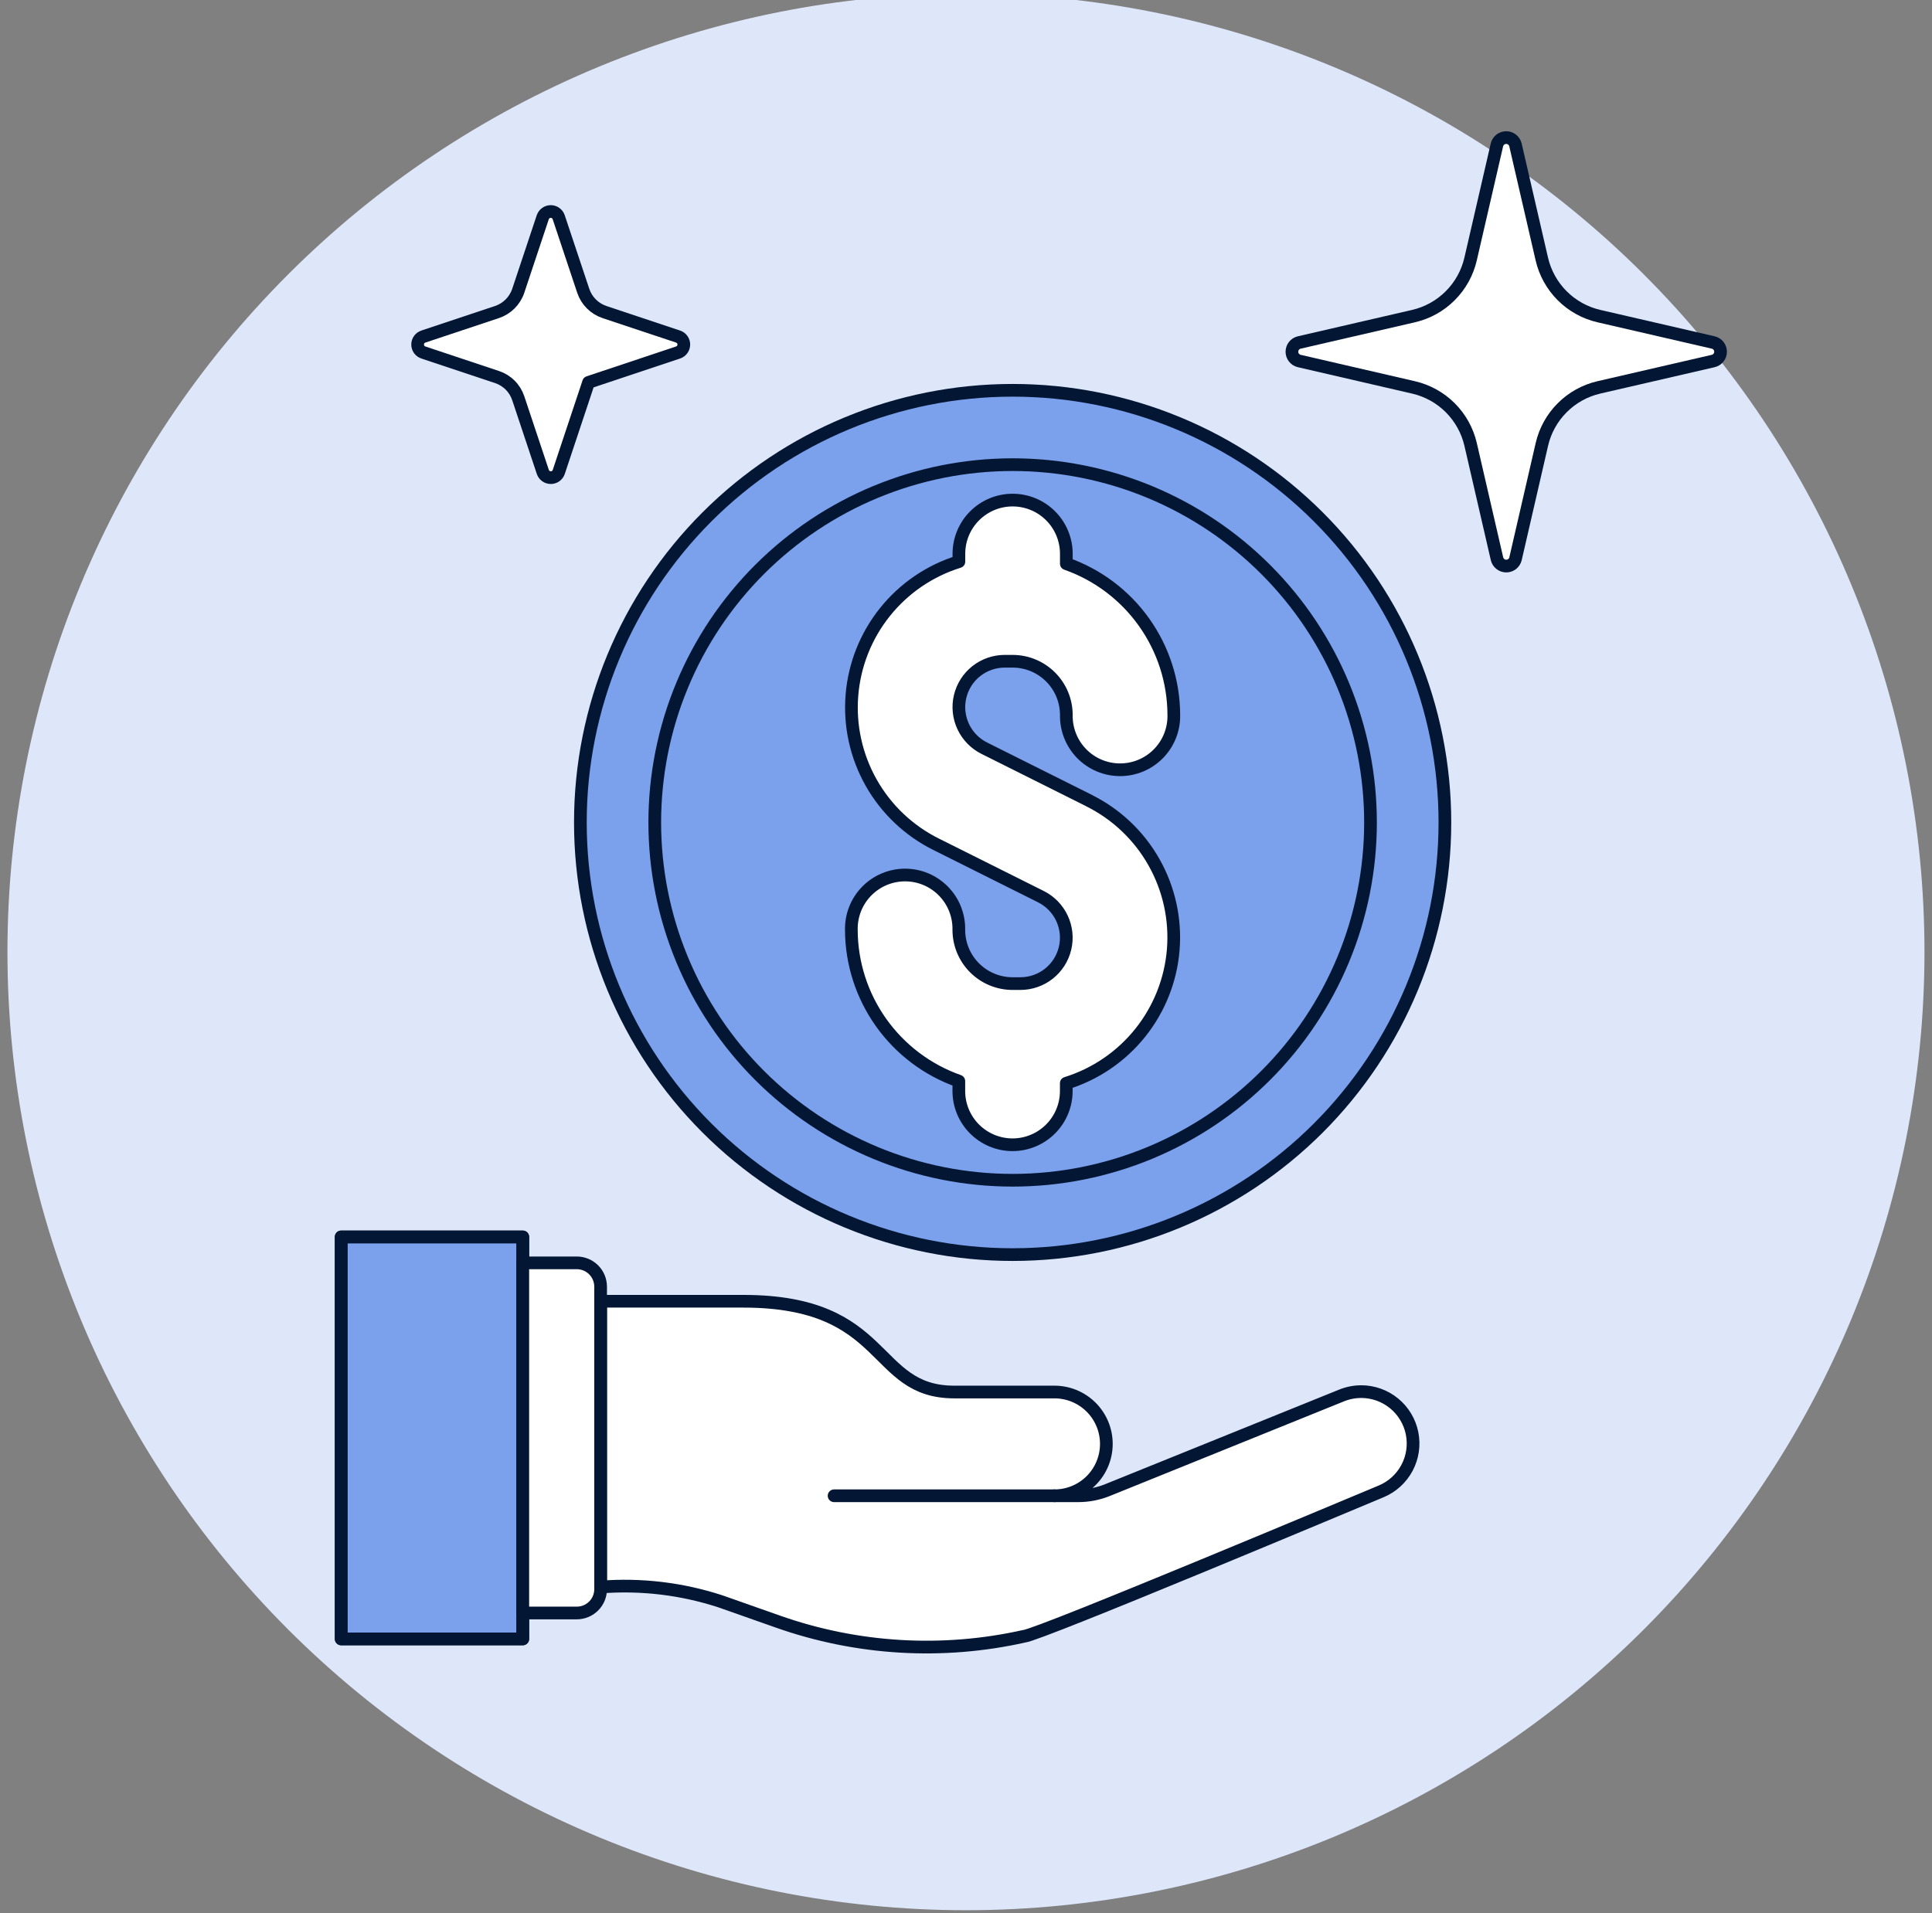 <?xml version="1.0" encoding="UTF-8"?>
<svg xmlns="http://www.w3.org/2000/svg" width="105" height="104" viewBox="0 0 105 104" fill="none">
  <rect x="0" y="0" width="105" height="104" fill="#808080" stroke="none"/>
  <g id="Frame 9">
    <path id="Vector" d="M0.75 51.748C0.75 58.544 2.088 65.273 4.689 71.551C7.29 77.829 11.101 83.534 15.907 88.339C20.712 93.144 26.416 96.956 32.695 99.557C38.973 102.157 45.702 103.496 52.498 103.496C59.294 103.496 66.023 102.157 72.301 99.557C78.579 96.956 84.284 93.144 89.089 88.339C93.894 83.534 97.706 77.829 100.307 71.551C102.907 65.273 104.246 58.544 104.246 51.748C104.246 44.952 102.907 38.223 100.307 31.945C97.706 25.666 93.894 19.962 89.089 15.157C84.284 10.351 78.579 6.54 72.301 3.939C66.023 1.339 59.294 0 52.498 0C45.702 0 38.973 1.339 32.695 3.939C26.416 6.54 20.712 10.351 15.907 15.157C11.101 19.962 7.29 25.666 4.689 31.945C2.088 38.223 0.75 44.952 0.75 51.748Z" fill="#DEE7FA" stroke="#DEE7FA" stroke-width="0.69"></path>
    <path id="Vector_2" d="M83.798 24.157C83.972 23.403 84.355 22.712 84.903 22.165C85.45 21.617 86.14 21.234 86.895 21.059L93.112 19.624C93.225 19.597 93.326 19.533 93.398 19.441C93.47 19.35 93.509 19.237 93.509 19.121C93.509 19.005 93.47 18.892 93.398 18.8C93.326 18.709 93.225 18.645 93.112 18.618L86.895 17.183C86.14 17.008 85.45 16.625 84.902 16.078C84.355 15.53 83.971 14.84 83.796 14.086L82.362 7.876C82.335 7.763 82.27 7.662 82.179 7.59C82.088 7.518 81.975 7.479 81.858 7.479C81.742 7.479 81.629 7.518 81.538 7.59C81.447 7.662 81.382 7.763 81.355 7.876L79.922 14.086C79.746 14.841 79.363 15.532 78.814 16.079C78.266 16.627 77.575 17.01 76.819 17.184L70.61 18.618C70.496 18.645 70.396 18.709 70.324 18.8C70.252 18.892 70.213 19.005 70.213 19.121C70.213 19.237 70.252 19.35 70.324 19.441C70.396 19.533 70.496 19.597 70.61 19.624L76.819 21.059C77.575 21.233 78.267 21.615 78.816 22.163C79.365 22.711 79.749 23.402 79.924 24.157L81.359 30.375C81.386 30.488 81.45 30.589 81.542 30.661C81.633 30.733 81.746 30.772 81.862 30.772C81.978 30.772 82.091 30.733 82.183 30.661C82.274 30.589 82.338 30.488 82.365 30.375L83.798 24.157Z" fill="white" stroke="#031634" stroke-width="0.69" stroke-linecap="round" stroke-linejoin="round"></path>
    <path id="Vector_3" d="M31.988 20.785L36.852 19.162C36.943 19.132 37.022 19.074 37.078 18.996C37.134 18.918 37.164 18.825 37.164 18.729C37.164 18.633 37.134 18.539 37.078 18.462C37.022 18.384 36.943 18.326 36.852 18.296L32.853 16.963C32.584 16.873 32.34 16.722 32.139 16.521C31.939 16.321 31.788 16.077 31.698 15.808L30.365 11.81C30.335 11.719 30.277 11.64 30.199 11.584C30.121 11.528 30.028 11.497 29.932 11.497C29.836 11.497 29.742 11.528 29.665 11.584C29.587 11.64 29.529 11.719 29.498 11.81L28.166 15.808C28.076 16.077 27.924 16.321 27.724 16.521C27.523 16.722 27.278 16.873 27.009 16.963L23.009 18.296C22.918 18.326 22.839 18.384 22.783 18.462C22.727 18.539 22.697 18.633 22.697 18.729C22.697 18.825 22.727 18.918 22.783 18.996C22.839 19.074 22.918 19.132 23.009 19.162L27.012 20.496C27.281 20.585 27.526 20.736 27.726 20.937C27.927 21.137 28.078 21.382 28.167 21.651L29.501 25.653C29.531 25.744 29.589 25.823 29.667 25.879C29.745 25.935 29.838 25.965 29.934 25.965C30.03 25.965 30.124 25.935 30.202 25.879C30.279 25.823 30.338 25.744 30.368 25.653L31.988 20.785Z" fill="white" stroke="#031634" stroke-width="0.69" stroke-linecap="round" stroke-linejoin="round"></path>
    <path id="Vector_4" d="M73.973 75.65C73.603 75.651 73.237 75.724 72.895 75.866L60.19 81.002C59.685 81.206 59.146 81.311 58.601 81.311H57.307C58.056 81.311 58.773 81.014 59.302 80.486C59.831 79.957 60.128 79.239 60.128 78.491C60.128 77.743 59.831 77.026 59.302 76.497C58.773 75.968 58.056 75.671 57.307 75.671H51.865C47.323 75.671 48.385 70.737 40.396 70.737H32.642V86.273C34.841 86.101 37.052 86.364 39.149 87.049L42.273 88.15C46.574 89.669 51.216 89.946 55.667 88.947C56.464 88.887 74.283 81.394 75.057 81.075C75.66 80.825 76.157 80.374 76.465 79.798C76.773 79.223 76.871 78.558 76.744 77.919C76.616 77.279 76.271 76.703 75.766 76.289C75.262 75.875 74.629 75.649 73.977 75.649L73.973 75.65Z" fill="white"></path>
    <g id="Vector_5">
      <path d="M57.315 81.311H45.331H57.315Z" fill="white"></path>
      <path d="M57.315 81.311H45.331" stroke="#031634" stroke-width="0.69" stroke-linecap="round" stroke-linejoin="round"></path>
    </g>
    <path id="Vector_6" d="M73.973 75.65C73.603 75.651 73.237 75.724 72.895 75.866L60.19 81.002C59.685 81.206 59.146 81.311 58.601 81.311H57.307C58.056 81.311 58.773 81.014 59.302 80.486C59.831 79.957 60.128 79.239 60.128 78.491C60.128 77.743 59.831 77.026 59.302 76.497C58.773 75.968 58.056 75.671 57.307 75.671H51.865C47.323 75.671 48.385 70.737 40.396 70.737H32.642V86.273C34.841 86.101 37.052 86.364 39.149 87.049L42.273 88.15C46.574 89.669 51.216 89.946 55.667 88.947C56.464 88.887 74.283 81.394 75.057 81.075C75.66 80.825 76.157 80.374 76.465 79.798C76.773 79.223 76.871 78.558 76.744 77.919C76.616 77.279 76.271 76.703 75.766 76.289C75.262 75.875 74.629 75.649 73.977 75.649L73.973 75.65Z" stroke="#031634" stroke-width="0.69" stroke-linecap="round" stroke-linejoin="round"></path>
    <path id="Vector_7" d="M18.542 67.24H28.412V89.093H18.542V67.24Z" fill="#7BA1EC" stroke="#031634" stroke-width="0.69" stroke-linecap="round" stroke-linejoin="round"></path>
    <path id="Vector_8" d="M18.542 67.24H28.412V89.093H18.542V67.24Z" stroke="#031634" stroke-width="0.69" stroke-linecap="round" stroke-linejoin="round"></path>
    <path id="Vector_9" d="M28.412 87.683H31.348C31.691 87.683 32.02 87.547 32.263 87.304C32.506 87.061 32.642 86.733 32.642 86.389V69.944C32.642 69.601 32.506 69.272 32.263 69.029C32.02 68.786 31.691 68.65 31.348 68.65H28.412V87.683Z" fill="white" stroke="#031634" stroke-width="0.69" stroke-linecap="round" stroke-linejoin="round"></path>
    <path id="Vector_10" d="M31.542 44.709C31.542 50.94 34.017 56.915 38.423 61.321C42.829 65.726 48.804 68.201 55.035 68.201C61.265 68.201 67.24 65.726 71.646 61.321C76.052 56.915 78.527 50.94 78.527 44.709C78.527 38.478 76.052 32.503 71.646 28.097C67.24 23.692 61.265 21.217 55.035 21.217C48.804 21.217 42.829 23.692 38.423 28.097C34.017 32.503 31.542 38.478 31.542 44.709Z" fill="#7BA1EC"></path>
    <path id="Vector_11" d="M31.542 44.709C31.542 50.94 34.017 56.915 38.423 61.321C42.829 65.726 48.804 68.201 55.035 68.201C61.265 68.201 67.24 65.726 71.646 61.321C76.052 56.915 78.527 50.94 78.527 44.709C78.527 38.478 76.052 32.503 71.646 28.097C67.24 23.692 61.265 21.217 55.035 21.217C48.804 21.217 42.829 23.692 38.423 28.097C34.017 32.503 31.542 38.478 31.542 44.709Z" stroke="#031634" stroke-width="0.69" stroke-linejoin="round"></path>
    <path id="Vector_12" d="M35.585 44.709C35.585 47.263 36.088 49.792 37.066 52.152C38.043 54.512 39.476 56.656 41.282 58.462C43.088 60.268 45.232 61.7 47.592 62.678C49.951 63.655 52.48 64.159 55.035 64.159C57.589 64.159 60.118 63.655 62.478 62.678C64.837 61.7 66.981 60.268 68.787 58.462C70.594 56.656 72.026 54.512 73.004 52.152C73.981 49.792 74.484 47.263 74.484 44.709C74.484 42.155 73.981 39.626 73.004 37.266C72.026 34.906 70.594 32.762 68.787 30.956C66.981 29.15 64.837 27.718 62.478 26.74C60.118 25.763 57.589 25.259 55.035 25.259C52.48 25.259 49.951 25.763 47.592 26.74C45.232 27.718 43.088 29.15 41.282 30.956C39.476 32.762 38.043 34.906 37.066 37.266C36.088 39.626 35.585 42.155 35.585 44.709Z" stroke="#031634" stroke-width="0.69" stroke-linejoin="round"></path>
    <path id="Vector_13" d="M59.188 43.519L53.495 40.673C52.992 40.422 52.588 40.009 52.349 39.499C52.11 38.99 52.05 38.415 52.179 37.868C52.308 37.32 52.618 36.832 53.059 36.483C53.501 36.135 54.047 35.945 54.609 35.946H55.033C55.807 35.946 56.549 36.254 57.096 36.801C57.644 37.347 57.952 38.089 57.953 38.863C57.945 39.252 58.015 39.638 58.158 39.999C58.301 40.361 58.515 40.69 58.787 40.968C59.059 41.246 59.383 41.467 59.742 41.617C60.1 41.768 60.485 41.845 60.874 41.845C61.263 41.845 61.648 41.768 62.006 41.617C62.364 41.467 62.689 41.246 62.961 40.968C63.233 40.69 63.447 40.361 63.59 39.999C63.733 39.638 63.803 39.252 63.794 38.863C63.789 37.057 63.224 35.298 62.178 33.826C61.132 32.354 59.657 31.242 57.953 30.643V30.104C57.953 29.33 57.646 28.587 57.098 28.04C56.551 27.492 55.808 27.185 55.033 27.185C54.259 27.185 53.516 27.492 52.969 28.04C52.421 28.587 52.114 29.33 52.114 30.104V30.531C50.53 31.023 49.129 31.979 48.093 33.274C47.057 34.569 46.432 36.144 46.3 37.798C46.167 39.451 46.532 41.106 47.349 42.55C48.165 43.993 49.395 45.16 50.881 45.898L56.573 48.744C57.075 48.995 57.478 49.409 57.716 49.918C57.954 50.427 58.013 51.001 57.884 51.547C57.755 52.094 57.445 52.581 57.005 52.93C56.565 53.278 56.02 53.468 55.458 53.469H55.031C54.257 53.468 53.514 53.161 52.966 52.613C52.419 52.066 52.11 51.323 52.11 50.549C52.118 50.16 52.048 49.774 51.905 49.412C51.762 49.051 51.548 48.721 51.276 48.444C51.004 48.166 50.68 47.945 50.321 47.794C49.963 47.644 49.578 47.566 49.189 47.566C48.8 47.566 48.416 47.644 48.057 47.794C47.699 47.945 47.374 48.166 47.102 48.444C46.83 48.721 46.616 49.051 46.473 49.412C46.33 49.774 46.261 50.16 46.269 50.549C46.274 52.355 46.839 54.114 47.885 55.586C48.931 57.058 50.407 58.171 52.11 58.77V59.31C52.11 60.084 52.417 60.827 52.965 61.374C53.513 61.922 54.255 62.23 55.03 62.23C55.804 62.23 56.547 61.922 57.094 61.374C57.642 60.827 57.95 60.084 57.95 59.31V58.885C59.533 58.393 60.934 57.438 61.97 56.143C63.006 54.848 63.631 53.272 63.764 51.619C63.896 49.966 63.531 48.311 62.714 46.867C61.898 45.423 60.668 44.257 59.182 43.519H59.188Z" fill="white" stroke="#031634" stroke-width="0.69" stroke-linecap="round" stroke-linejoin="round"></path>
  </g>
</svg>
